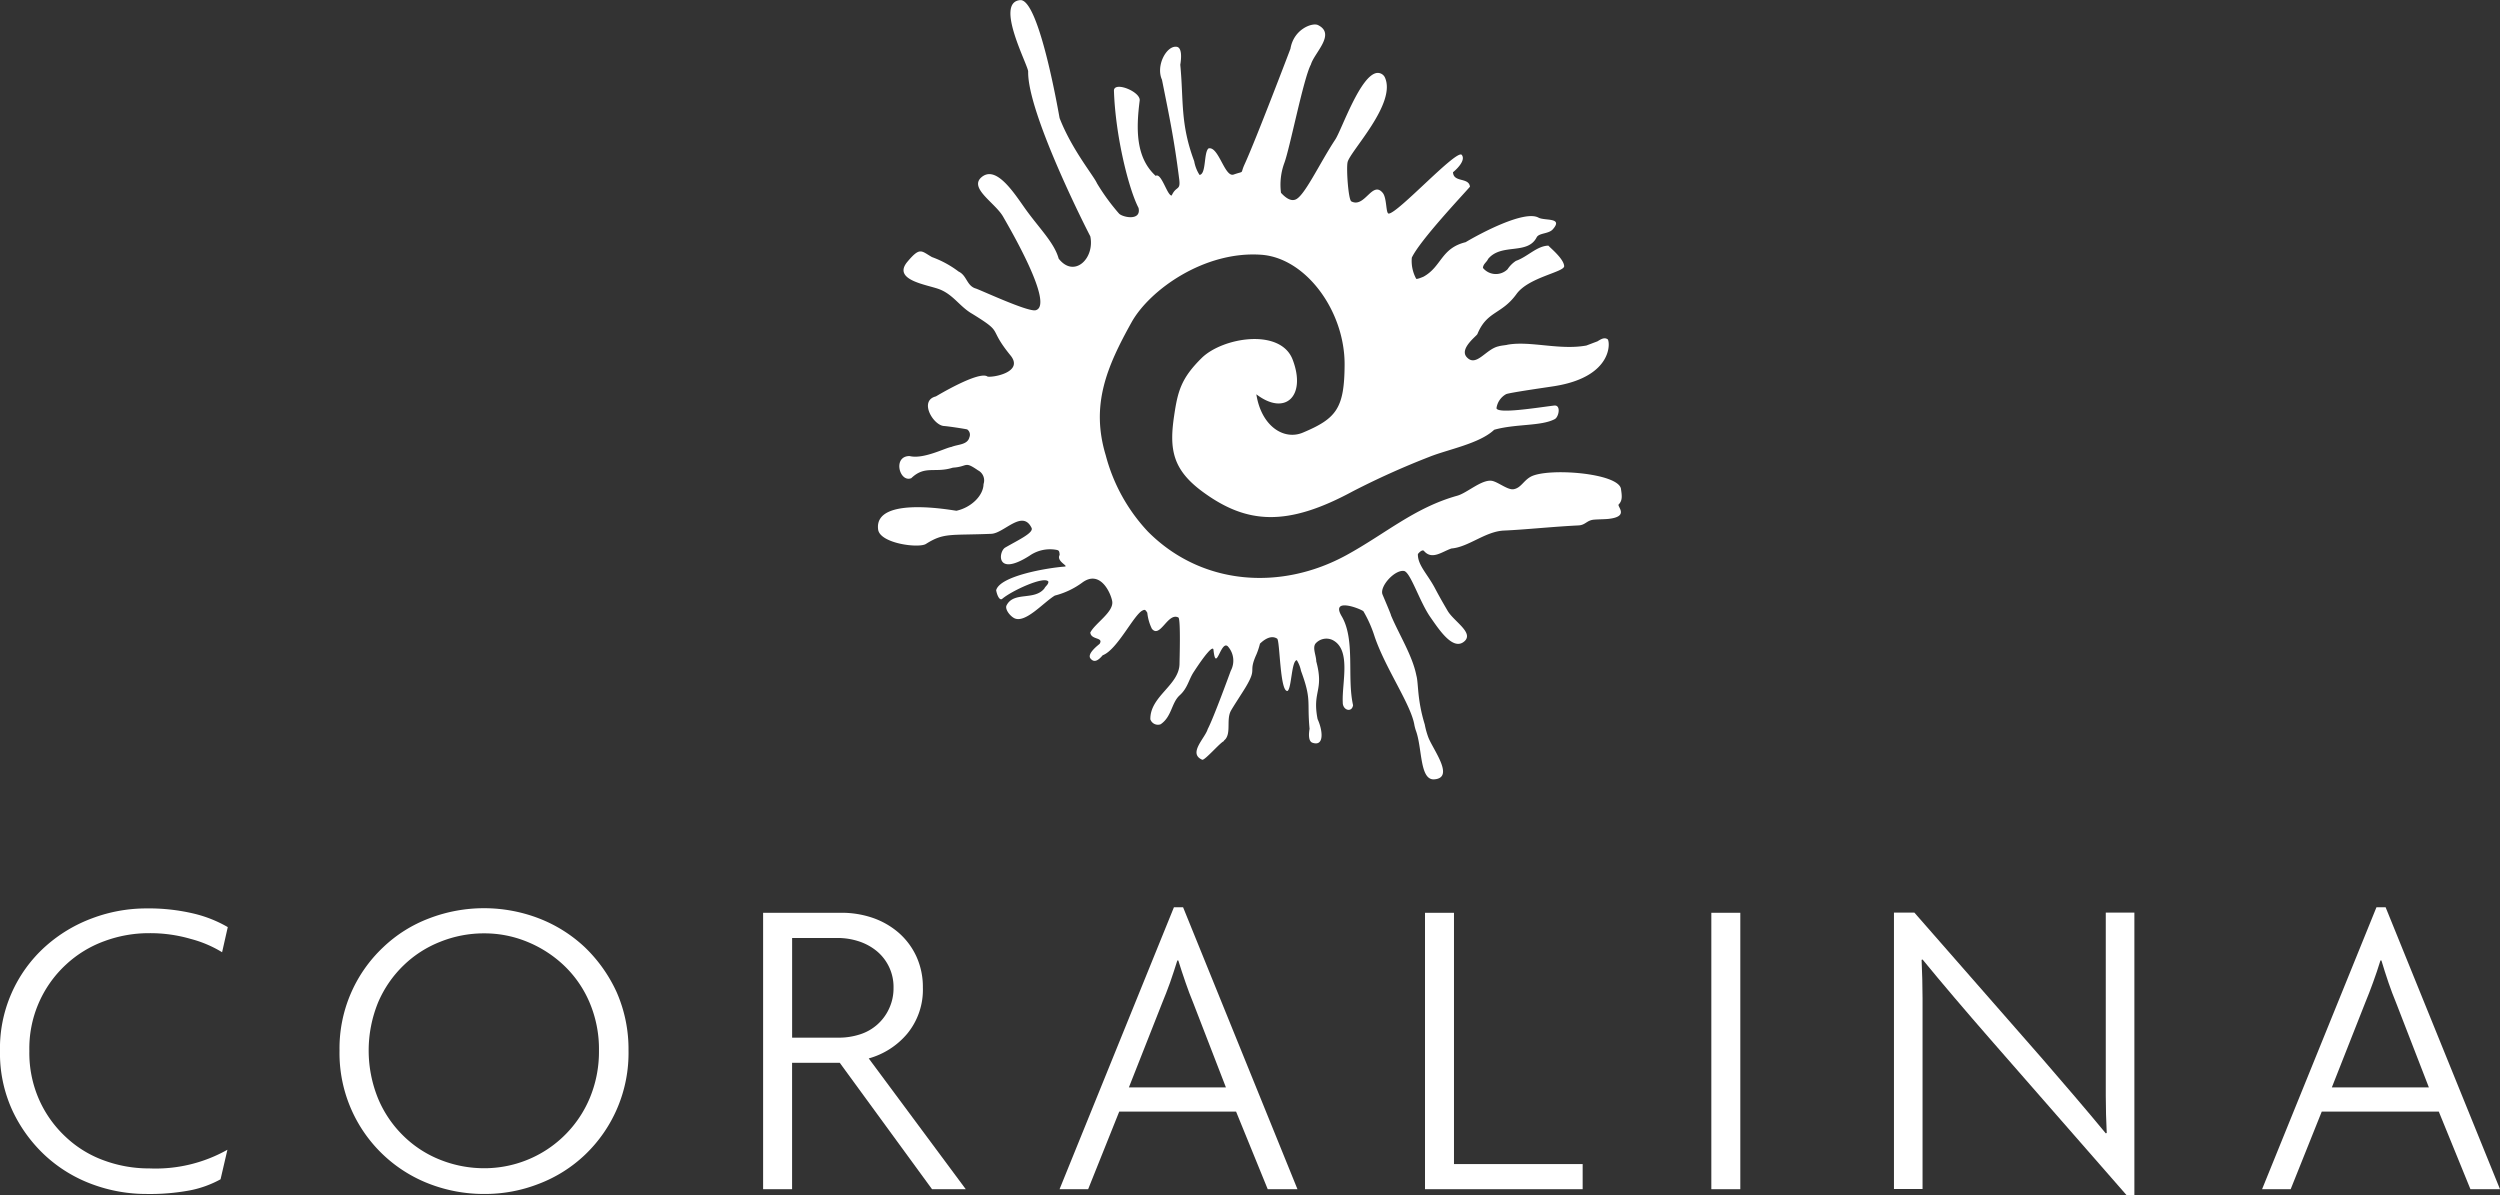<svg xmlns="http://www.w3.org/2000/svg" width="309.308" height="147.863" viewBox="0 0 309.308 147.863"><rect x="0" y="0" width="309.308" height="147.863" fill="#333333" stroke="none"/><g id="coralina" transform="translate(-22.6 -19.091)"><path id="Trazado_1" data-name="Trazado 1" d="M50.078,501.025a14.387,14.387,0,0,0-3.892-1.651,17.9,17.9,0,0,0-5.118-.708,15.816,15.816,0,0,0-5.566.991,13.968,13.968,0,0,0-4.741,2.9,14.11,14.11,0,0,0-4.529,10.685,14.275,14.275,0,0,0,1.226,6.062,14.091,14.091,0,0,0,3.278,4.576,13.643,13.643,0,0,0,4.717,2.9,16.112,16.112,0,0,0,5.637.991,18.083,18.083,0,0,0,9.647-2.311l-.849,3.656a12.937,12.937,0,0,1-3.774,1.368,26.887,26.887,0,0,1-5.4.448,19.207,19.207,0,0,1-6.7-1.2,17.449,17.449,0,0,1-5.779-3.514,18,18,0,0,1-4.08-5.566,16.952,16.952,0,0,1-1.557-7.382,16.948,16.948,0,0,1,5.661-13,18.087,18.087,0,0,1,5.8-3.467,19.045,19.045,0,0,1,6.651-1.2,24.138,24.138,0,0,1,5.849.637,15.6,15.6,0,0,1,4.222,1.675Z" transform="translate(0 -364.12)" fill="#fff"></path><path id="Trazado_2" data-name="Trazado 2" d="M236.456,513.119a17.391,17.391,0,0,1-5.4,12.9,17.087,17.087,0,0,1-5.708,3.585,18.247,18.247,0,0,1-6.769,1.25,18.733,18.733,0,0,1-6.769-1.25A17.323,17.323,0,0,1,200.7,513.119a17.174,17.174,0,0,1,5.4-12.784,16.852,16.852,0,0,1,5.708-3.585,18.952,18.952,0,0,1,13.538,0,17.465,17.465,0,0,1,5.708,3.585,18.17,18.17,0,0,1,3.939,5.566,17.538,17.538,0,0,1,1.462,7.217m-3.656,0a14.758,14.758,0,0,0-1.179-5.991,13.7,13.7,0,0,0-3.161-4.552,14.622,14.622,0,0,0-4.552-2.925,13.876,13.876,0,0,0-5.354-1.038,14.449,14.449,0,0,0-5.378,1.038,13.716,13.716,0,0,0-4.552,2.925,13.991,13.991,0,0,0-3.137,4.552,15.746,15.746,0,0,0,0,11.958,13.95,13.95,0,0,0,3.137,4.6,13.647,13.647,0,0,0,4.552,2.948,14.631,14.631,0,0,0,5.378,1.038,14.133,14.133,0,0,0,13.067-8.585,14.887,14.887,0,0,0,1.179-5.967" transform="translate(-136.093 -364.043)" fill="#fff"></path><path id="Trazado_3" data-name="Trazado 3" d="M443.8,532.1l-11.416-15.638h-5.9V532.1H422.9V497.9h9.765a11.791,11.791,0,0,1,3.75.613,9.768,9.768,0,0,1,3.208,1.816,8.747,8.747,0,0,1,2.217,2.925,9.085,9.085,0,0,1,.826,3.915,8.562,8.562,0,0,1-1.91,5.661,9.566,9.566,0,0,1-4.788,3.09l12.005,16.18H443.8Zm-4.764-24.931a5.751,5.751,0,0,0-2.076-4.528,6.808,6.808,0,0,0-2.193-1.2,8.489,8.489,0,0,0-2.712-.424h-5.566v12.335h5.8a8.5,8.5,0,0,0,2.571-.4,5.9,5.9,0,0,0,3.609-3.161,5.923,5.923,0,0,0,.566-2.618" transform="translate(-305.885 -365.877)" fill="#fff"></path><path id="Trazado_4" data-name="Trazado 4" d="M604.156,529.884l-3.915-9.6H585.783l-3.845,9.6H578.4L592.552,495h1.132l14.152,34.884Zm-9.222-23.067c-.33-.778-.637-1.627-.943-2.5-.307-.9-.613-1.792-.9-2.736h-.118c-.283.92-.59,1.84-.9,2.736-.33.9-.637,1.722-.967,2.5l-4.128,10.472h12.005Z" transform="translate(-424.709 -363.661)" fill="#fff"></path><path id="Trazado_5" data-name="Trazado 5" d="M770.1,532.1V497.9h3.585v31.086h15.921V532.1Z" transform="translate(-571.194 -365.877)" fill="#fff"></path><rect id="Rect&#xE1;ngulo_9" data-name="Rect&#xE1;ngulo 9" width="3.585" height="34.2" transform="translate(234.332 132.023)" fill="#fff"></rect><path id="Trazado_6" data-name="Trazado 6" d="M1044.875,532.755l-16.864-19.293c-1.462-1.675-2.948-3.4-4.411-5.118s-2.783-3.3-3.963-4.741l-.118.047c.071,1.6.118,3.208.118,4.764V532H1016.1V497.8h2.524l15.9,18.161c1.179,1.368,2.477,2.878,3.915,4.552s2.713,3.208,3.868,4.6l.118-.047c-.071-1.533-.118-3.066-.118-4.576V497.8h3.538v34.954Z" transform="translate(-759.173 -365.801)" fill="#fff"></path><path id="Trazado_7" data-name="Trazado 7" d="M1234.979,529.884l-3.915-9.6h-14.482l-3.844,9.6H1209.2L1223.352,495h1.132l14.152,34.884Zm-9.2-23.067c-.33-.778-.637-1.627-.943-2.5-.307-.9-.59-1.792-.873-2.736h-.118c-.283.92-.59,1.84-.92,2.736s-.637,1.722-.967,2.5l-4.127,10.472h12.005Z" transform="translate(-906.728 -363.661)" fill="#fff"></path><path id="Trazado_8" data-name="Trazado 8" d="M575.123,79.591c.118.8.212,1.415-.283,1.91-.236.236,1.392,1.509-1.3,1.793-.519.047-1.273.047-1.793.094-.873.094-1.014.66-1.863.708-3.326.165-6.533.519-9.222.637-2.312.094-4.411,2.052-6.51,2.217-1.179.4-2.406,1.462-3.4.307-.236-.259-.755.354-.755.4-.024,1.392,1.226,2.477,2.193,4.363.5.943.92,1.675,1.486,2.642.778,1.321,3.278,2.712,2.076,3.774-1.391,1.226-3.113-1.415-4.2-2.972-1.344-1.91-2.477-5.613-3.279-5.731-1.156-.165-3,1.887-2.665,2.877.071.189,1.109,2.594,1.062,2.618,1.014,2.406,2.665,5,3.137,7.43.283.991.071,2.9,1.038,6.062a9.756,9.756,0,0,0,.472,1.675c.66,1.58,3.208,4.906.731,5.118-1.863.165-1.486-3.892-2.311-6.062a5.913,5.913,0,0,1-.165-.613c-.4-2.547-3.562-6.981-4.93-10.991a15.106,15.106,0,0,0-1.392-3.137c-.519-.377-4.057-1.7-2.689.613,1.722,2.9.637,7.571,1.415,11.015-.141.967-1.3.637-1.274-.354-.118-2.429,1.085-6.533-1.274-7.713a1.784,1.784,0,0,0-2.1.448c-.4.542.094,1.486.094,2.193.991,3.679-.519,3.656.165,7.147.637,1.368.873,3.444-.637,2.925-.543-.189-.448-1.2-.354-1.722-.33-3.444.283-3.538-1.061-7.17a3.853,3.853,0,0,0-.519-1.321c-.66.071-.637,3.4-1.132,3.8-.967.259-.943-6.227-1.3-6.463-.967-.637-2.1.613-2.123.613a9.233,9.233,0,0,1-.424,1.3c-1.085,2.382.118,1.6-1.3,4.01-.4.684-1.627,2.524-1.91,3.066-.519,1.061.047,2.594-.637,3.444-.071.071-.236.212-.212.259-.424.142-2.359,2.406-2.665,2.288-1.793-.778.354-2.665.684-3.8.708-1.321,2.783-7.029,2.854-7.217a2.643,2.643,0,0,0-.377-3.019c-.873-.778-1.462,3.4-1.769.425-.071-.542-1.038.59-2.477,2.807-.59.92-.731,1.958-1.7,2.83-1.038.943-.967,2.642-2.359,3.585a.987.987,0,0,1-1.273-.613c-.047-2.878,3.609-4.222,3.609-6.911,0-.377.165-5.519-.141-5.684-1.3-.684-2.264,2.642-3.279,1.392a5.865,5.865,0,0,1-.566-1.981c-.118-.165-.236-.472-.519-.307-1.062.354-3.161,4.882-5,5.566-.519.613-1.038.991-1.51.4-.5-.613,1.109-1.769,1.132-1.816.519-.849-1.061-.448-1.156-1.392.59-1.156,2.925-2.547,2.712-3.868-.165-.991-1.462-3.939-3.679-2.335a9.818,9.818,0,0,1-3.42,1.627c-1.415.849-3.679,3.514-5.047,2.783-.59-.33-1.156-1.156-.92-1.58.9-1.745,3.42-.542,4.67-2.076.142-.307.5-.472.5-.849-.472-.755-4.552,1.132-5.708,2.123-.307.259-.637-.377-.755-1.061.472-1.769,6.274-2.76,8.467-2.925.59-.047-1.061-.637-.613-1.439-.024-.59-.141-.59-.566-.66a4.434,4.434,0,0,0-3.161.755c-4.222,2.689-3.844-.542-3-1.014,1.627-.943,3.538-1.816,3.255-2.429-1.132-2.335-3.4.66-4.977.731-5.095.212-5.849-.165-8.09,1.25-.873.566-5.708-.047-5.92-1.793-.543-4.269,9.576-2.288,9.694-2.311,1.816-.4,3.326-1.863,3.349-3.3a1.4,1.4,0,0,0-.684-1.7c-1.745-1.2-1.2-.448-3.113-.33-2.217.708-3.444-.33-5.142,1.3-1.462.59-2.335-2.736-.212-2.736,1.722.425,4.411-1.014,5.189-1.132.778-.33,1.981-.236,2.217-1.2a.8.8,0,0,0-.283-.967c-.307-.071-2.241-.377-2.925-.425-1.321-.165-3.043-3.137-.943-3.656.047-.024,5.354-3.231,6.392-2.453.613.142,4.481-.519,2.878-2.571-2.972-3.632-.708-2.689-4.764-5.189-1.533-.873-2.311-2.335-4.01-3.019-1.462-.59-6.014-1.109-3.986-3.467,1.533-1.816,1.675-1.3,3-.542a12.5,12.5,0,0,1,3.3,1.793c1.014.472.991,1.7,2.052,2.076.283.024,6.486,2.948,7.477,2.712,2.406-.613-3.326-10.354-4.033-11.6-.991-1.7-4.2-3.491-2.689-4.835,1.793-1.58,3.986,1.816,5.4,3.821,1.745,2.453,3.632,4.245,4.175,6.227,1.91,2.453,4.481,0,3.915-2.76-.66-1.25-7.783-15.355-7.689-20.378.024-.755-4.2-8.562-.991-8.845,2.382-.212,4.859,14.553,4.882,14.6,1.509,3.892,4.245,7.17,4.623,8.066a26.044,26.044,0,0,0,2.713,3.727c.4.472,2.807.991,2.429-.684-1.2-2.288-2.854-8.821-3.043-14.482-.047-1.25,3.326.094,3.184,1.2-.448,3.514-.5,7.052,1.981,9.316.708-.448,1.439,2.5,1.981,2.429.566-1.25,1.132-.542.92-2.076-.613-4.882-1.227-7.76-2.123-12.241-.8-1.769.59-4.269,1.816-4.08.708.094.566,1.533.448,2.217.425,4.434-.023,7.265,1.722,11.935a4.556,4.556,0,0,0,.661,1.7c.849-.094.5-2.76,1.108-3.278,1.25-.33,2,3.632,3.113,3.231,1.439-.5.755.024,1.368-1.3,1.392-3.043,5.637-14.2,5.661-14.27.4-2.429,2.712-3.255,3.4-2.925,2.264,1.109-.448,3.42-.872,4.882-.92,1.7-2.618,10.449-3.3,12.218a7.812,7.812,0,0,0-.4,3.656c.472.519,1.132,1.061,1.745.849,1.109-.33,3-4.458,4.977-7.453.778-1.179,3.137-8.114,5.213-8.232a.992.992,0,0,1,.9.519c1.557,3.231-4.34,9.222-4.6,10.543-.165.778.094,4.646.472,4.835,1.651.873,2.595-2.642,3.892-1.038.519.66.354,2.547.731,2.547,1.132-.024,8.42-8.019,9.034-7.264.613.778-1.038,2.123-1.085,2.146.071,1.321,1.958.59,2.1,1.793-.873,1.014-6.18,6.628-7.194,8.774a4.619,4.619,0,0,0,.543,2.618c.118.071.731-.189.9-.259,2.264-1.25,2.146-3.514,5.212-4.269,1.816-1.085,7.265-3.986,9.01-3.043.755.425,3.137-.071,1.769,1.462-.519.566-1.675.425-1.981.967-1.132,2.241-4.363.684-6.015,2.689-.165.4-.613.613-.637,1.109a2.065,2.065,0,0,0,3.043.165,3.619,3.619,0,0,1,1.038-1.038c1.439-.5,2.571-1.84,4.01-1.887.354.377,1.887,1.627,1.958,2.524.071.755-4.387,1.368-5.9,3.467-1.84,2.547-3.656,2.076-4.835,4.953-.095.236-2.264,1.816-1.321,2.854,1.179,1.3,2.359-1.014,3.962-1.344.283-.094.967-.142,1.061-.189,2.807-.519,6.463.708,9.788.094.236-.094.448-.165.684-.259s.448-.165.684-.259c.519-.33.873-.5,1.25-.259.307.212.778,4.623-6.557,5.8-.543.094-5.425.778-5.991.991a2.351,2.351,0,0,0-1.2,1.745c.165.708,4.694-.024,7.123-.33.9-.118.59,1.415.094,1.675-1.7.9-4.835.566-7.5,1.321-1.816,1.722-5.731,2.429-8.019,3.349a98.79,98.79,0,0,0-9.435,4.245c-8.184,4.434-13.161,4.1-18.656.047-3.7-2.736-4.1-5.26-3.491-9.364.448-3.019.849-4.623,3.4-7.147,2.595-2.571,9.788-3.75,11.274.212,1.7,4.481-.92,7.005-4.5,4.269.613,3.939,3.4,5.731,5.755,4.741,4.151-1.745,5.142-3,5.165-8.42.024-6.6-4.764-13.185-10.307-13.586-7.029-.5-13.821,4.34-16.062,8.373-3.042,5.472-5.071,10.189-3.184,16.439a21.871,21.871,0,0,0,5.213,9.434c6.628,6.675,16.439,7.359,24.553,2.925,4.835-2.642,8.42-5.873,13.727-7.359,1.2-.33,3.043-2.052,4.293-1.84.755.142,1.958,1.156,2.665,1.038.9-.142,1.226-1.038,2.1-1.533,2.028-1.156,10.92-.5,11.2,1.509" transform="translate(-351.971 0)" fill="#fff"></path></g></svg>